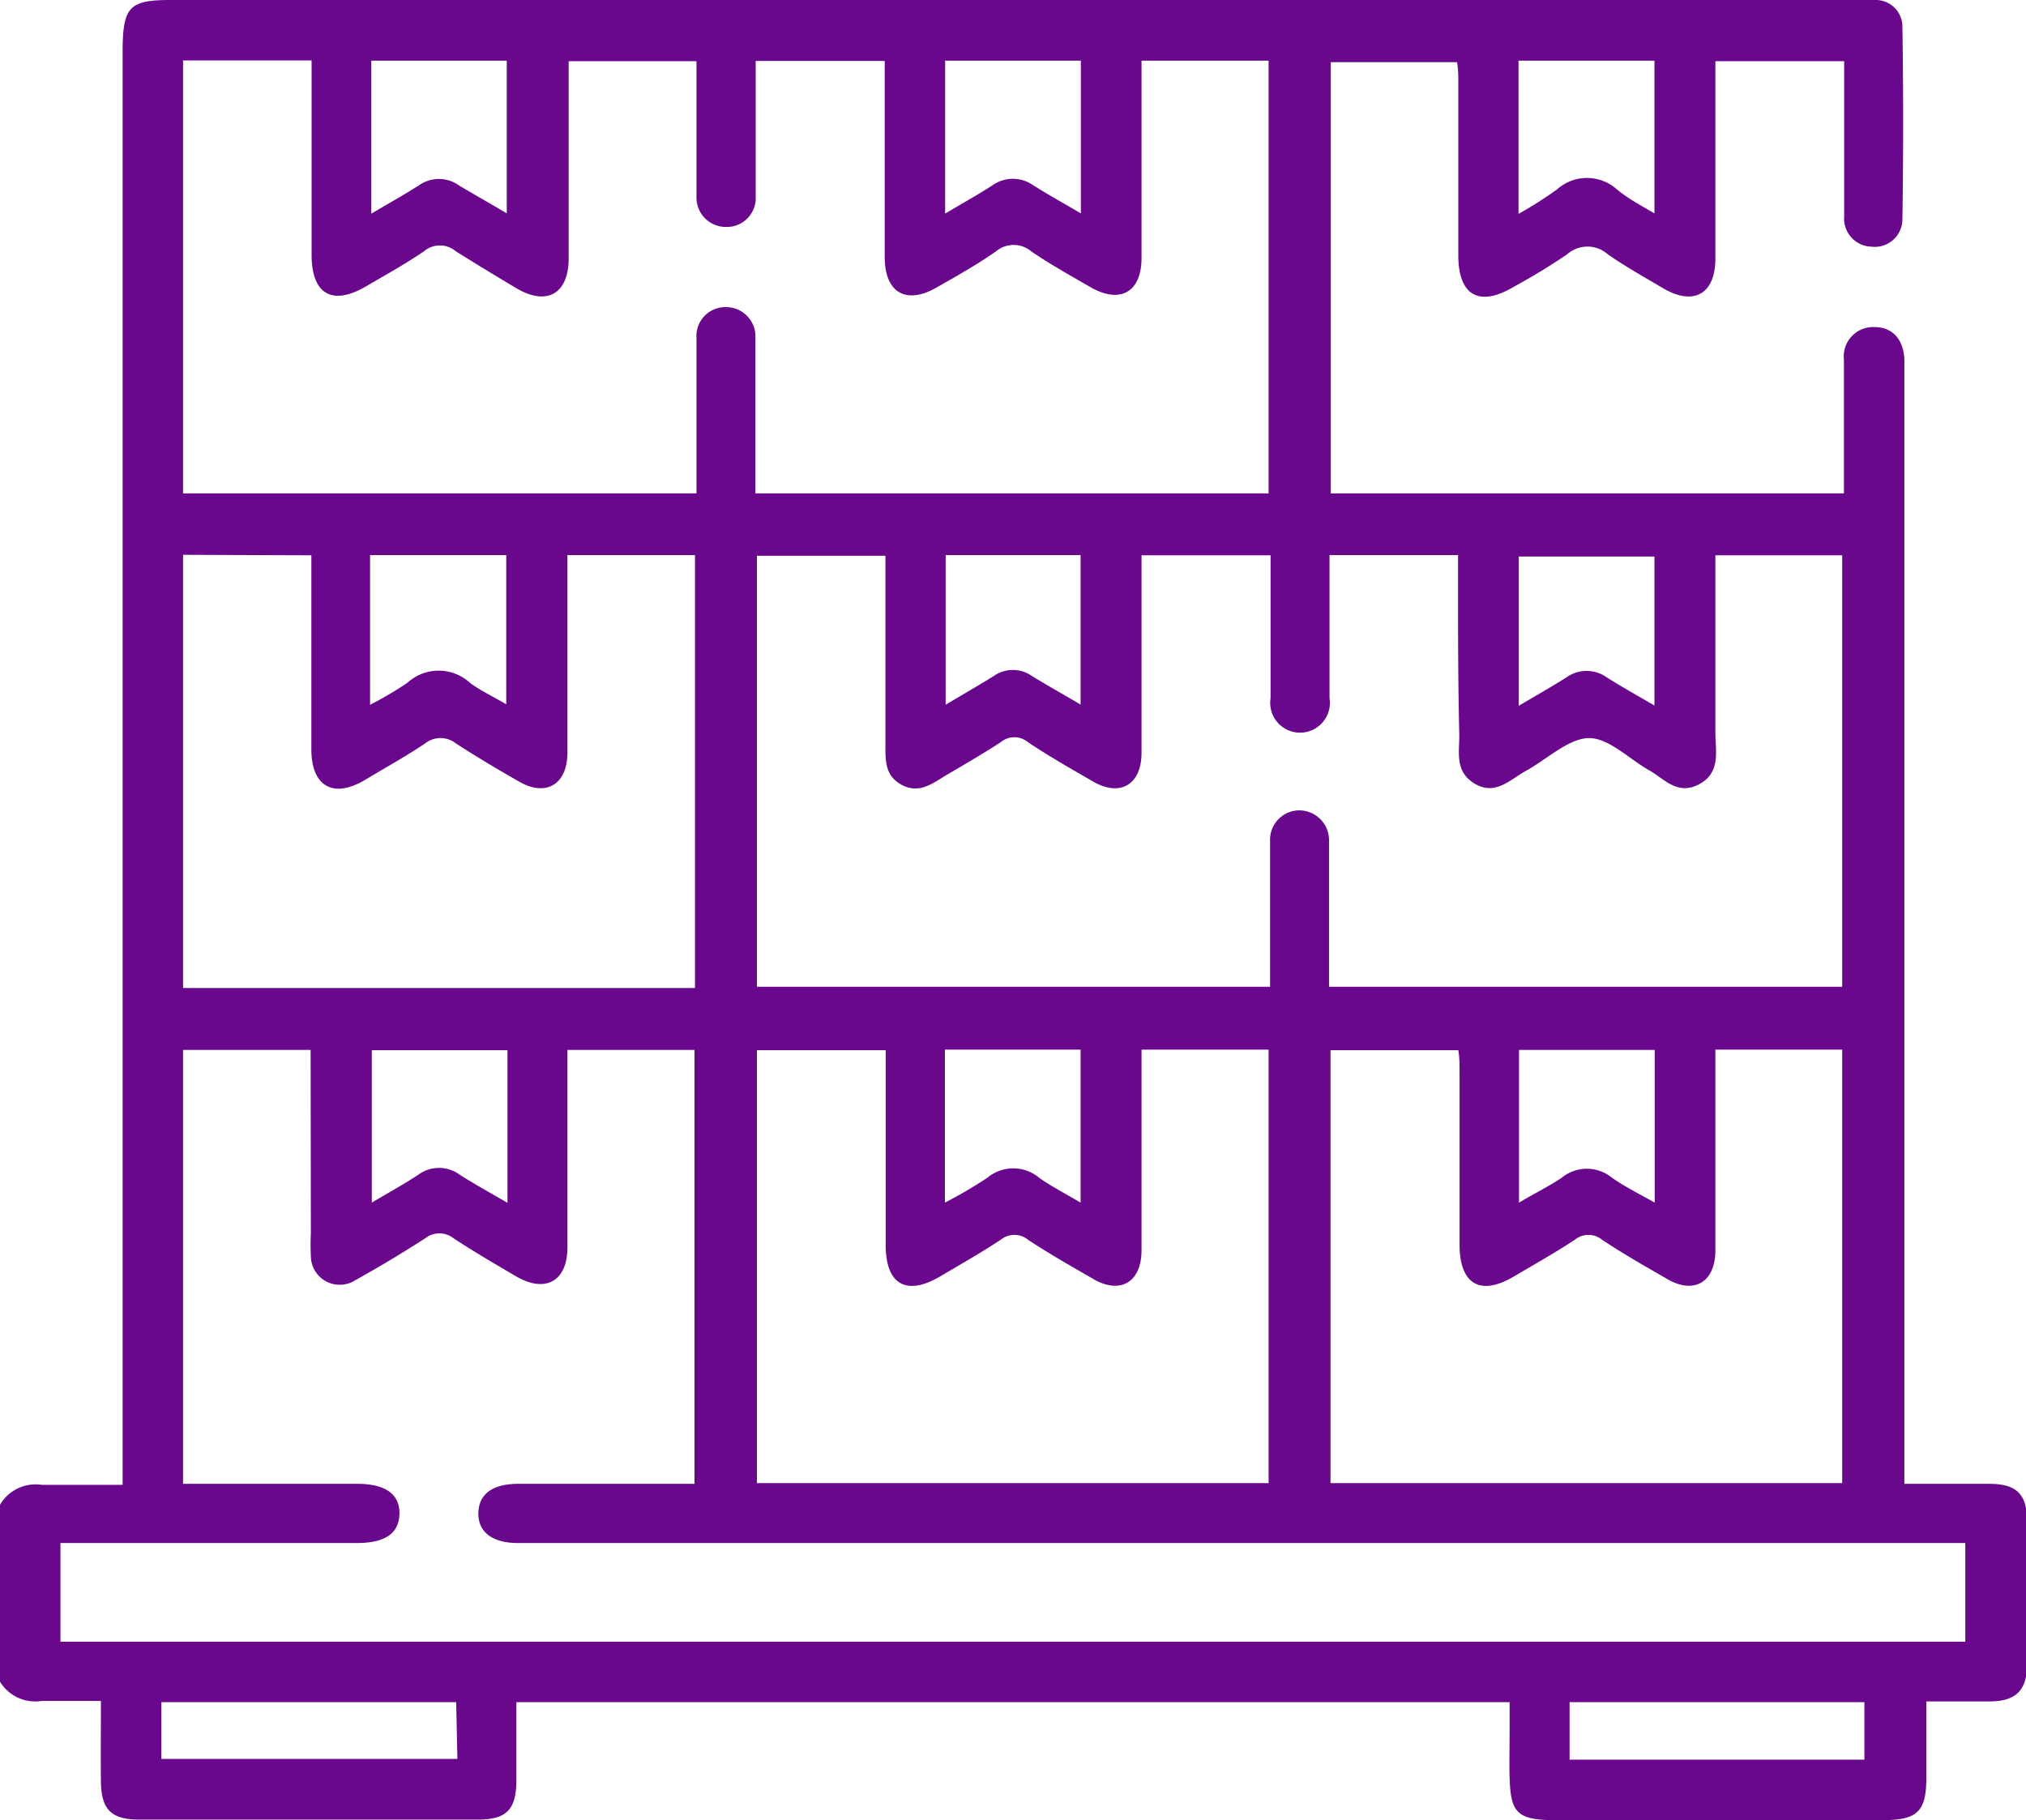 <?xml version="1.0" encoding="UTF-8"?> <svg xmlns="http://www.w3.org/2000/svg" viewBox="0 0 82.12 73.79"> <defs> <style>.cls-1{fill:#69088c;}</style> </defs> <g id="Слой_2" data-name="Слой 2"> <g id="Слой_1-2" data-name="Слой 1"> <path class="cls-1" d="M0,68.17V61a1.67,1.67,0,0,1,1.69-.81c1.08,0,2.17,0,3.28,0V1.91C5,.29,5.26,0,6.89,0H75.2A7.15,7.15,0,0,1,76,0a1.08,1.08,0,0,1,1.11,1.05q.06,3.93,0,7.86A1.12,1.12,0,0,1,75.86,10a1.14,1.14,0,0,1-1.11-1.23c0-1.81,0-3.63,0-5.45V2.48H69.53v1c0,2.33,0,4.65,0,7,0,1.44-.88,1.93-2.11,1.21-.76-.45-1.53-.88-2.25-1.38a1.24,1.24,0,0,0-1.65,0,25.53,25.53,0,0,1-2.19,1.33c-1.37.81-2.21.34-2.22-1.26,0-2.35,0-4.7,0-7,0-.28,0-.56-.05-.86H53.94V20h20.8v-.61c0-1.61,0-3.21,0-4.81A1.19,1.19,0,0,1,76,13.26c.7,0,1.16.5,1.19,1.32,0,.24,0,.48,0,.72V60.15h3.45c1.09,0,1.52.42,1.52,1.49q0,2.92,0,5.85c0,1-.43,1.46-1.45,1.48-.85,0-1.7,0-2.63,0v3.11c0,1.34-.37,1.7-1.72,1.7H65c-4.12,0-3.82.39-3.81-3.78V69H20.93c0,1.08,0,2.12,0,3.16,0,1.2-.4,1.6-1.57,1.6H5.64c-1.13,0-1.54-.41-1.55-1.55s0-2.12,0-3.26c-.86,0-1.63,0-2.4,0A1.67,1.67,0,0,1,0,68.17ZM12.59,42.56H7.42V60.15h7.07c1.13,0,1.72.42,1.7,1.22s-.59,1.18-1.74,1.18h-12v4H79.66v-4H21c-1.05,0-1.63-.45-1.61-1.23S20,60.15,21,60.15h7.15V42.56H23v1c0,2.35,0,4.7,0,7,0,1.38-.89,1.87-2.08,1.18-.85-.5-1.71-1-2.53-1.54a.93.93,0,0,0-1.16,0c-.92.59-1.86,1.16-2.82,1.69a1.17,1.17,0,0,1-1.81-1,8.62,8.62,0,0,1,0-.88ZM59.1,22.5H53.89c0,2,0,3.88,0,5.8a1.21,1.21,0,1,1-2.39,0c0-1.47,0-2.94,0-4.41V22.51H46.27v1c0,2.33,0,4.65,0,7,0,1.33-.9,1.81-2,1.15-.88-.51-1.75-1-2.61-1.58a.86.86,0,0,0-1.09,0c-.73.48-1.5.92-2.26,1.37-.54.33-1.08.74-1.77.36s-.65-1-.65-1.68c0-2.25,0-4.49,0-6.74,0-.28,0-.56,0-.86H30.68V40h20.8c0-2,0-4,0-5.91a1.19,1.19,0,0,1,1.19-1.24,1.21,1.21,0,0,1,1.2,1.24c0,.27,0,.53,0,.8V40H74.67V22.51H69.53c0,2.43,0,4.81,0,7.18,0,.75.23,1.61-.64,2.09s-1.41-.18-2-.53c-.84-.46-1.67-1.34-2.49-1.33s-1.71.87-2.57,1.34c-.63.35-1.22,1-2.05.51s-.62-1.28-.63-2C59.09,27.36,59.1,25,59.1,22.5ZM7.42,20H28.23v-.78c0-1.84,0-3.68,0-5.53a1.17,1.17,0,0,1,1.19-1.24,1.19,1.19,0,0,1,1.2,1.24c0,.4,0,.8,0,1.2V20H51.42V2.46H46.27v1c0,2.35,0,4.7,0,7,0,1.39-.88,1.87-2.07,1.18-.81-.47-1.63-.92-2.4-1.45a1.11,1.11,0,0,0-1.43,0c-.77.54-1.59,1-2.4,1.46-1.23.71-2.1.23-2.11-1.21,0-2.38,0-4.76,0-7.13V2.47H30.63v1c0,1.49,0,3,0,4.49a1.17,1.17,0,0,1-1.19,1.24A1.19,1.19,0,0,1,28.23,8c0-.29,0-.58,0-.88V2.48H23.05c0,.25,0,.43,0,.62,0,2.46,0,4.92,0,7.37,0,1.44-.88,1.94-2.11,1.22-.82-.49-1.66-1-2.46-1.5a1,1,0,0,0-1.3,0c-.75.51-1.54.95-2.33,1.41-1.37.81-2.21.34-2.22-1.25,0-2.33,0-4.65,0-7V2.45H7.42Zm0,2.49V40.05H28.17V22.5H23v1c0,2.32,0,4.65,0,7,0,1.33-.9,1.82-2,1.16-.86-.49-1.71-1-2.53-1.53a1,1,0,0,0-1.23,0c-.8.54-1.64,1-2.47,1.5-1.26.74-2.14.25-2.15-1.23,0-2.32,0-4.65,0-7,0-.29,0-.57,0-.89Zm44,37.63V42.55H46.27v1c0,2.37,0,4.75,0,7.13,0,1.33-.9,1.81-2,1.14-.88-.51-1.75-1-2.61-1.57a.87.87,0,0,0-1.09,0c-.8.53-1.63,1-2.46,1.49-1.37.81-2.21.33-2.21-1.27,0-2.35,0-4.7,0-7.05,0-.28,0-.56,0-.85H30.68V60.12Zm23.25,0V42.55H69.53v1c0,2.37,0,4.75,0,7.13,0,1.33-.9,1.81-2,1.14-.88-.51-1.75-1-2.6-1.57a.87.87,0,0,0-1.09,0c-.8.53-1.64,1-2.47,1.49-1.36.81-2.2.33-2.21-1.27,0-2.35,0-4.7,0-7.05,0-.28,0-.56-.05-.85H53.93V60.12ZM20.54,8.65V2.46H15.05v6.2c.7-.41,1.32-.76,1.92-1.14a1.4,1.4,0,0,1,1.64,0C19.21,7.88,19.84,8.23,20.54,8.65ZM38.31,2.46v6.2c.7-.42,1.32-.76,1.92-1.15a1.43,1.43,0,0,1,1.65,0c.6.38,1.22.72,1.93,1.14V2.46ZM67.06,8.65V2.46H61.55V8.67a15.46,15.46,0,0,0,1.57-1,1.82,1.82,0,0,1,2.41,0C66,8.06,66.48,8.31,67.06,8.65ZM20.57,42.57h-5.5v6.18c.69-.41,1.29-.74,1.87-1.12a1.42,1.42,0,0,1,1.71,0c.6.38,1.22.72,1.92,1.13ZM43.8,48.75v-6.2H38.3v6.2a18.87,18.87,0,0,0,1.71-1,1.64,1.64,0,0,1,2.12,0C42.63,48.1,43.17,48.38,43.8,48.75Zm23.27-6.19h-5.5v6.19c.64-.38,1.21-.66,1.72-1a1.61,1.61,0,0,1,2.06,0c.52.36,1.08.64,1.72,1ZM15,22.5v6.07a14.38,14.38,0,0,0,1.51-.89,1.88,1.88,0,0,1,2.54,0c.43.32.93.55,1.47.87V22.5ZM43.8,28.56V22.5H38.33v6.07c.71-.43,1.33-.78,1.94-1.16a1.35,1.35,0,0,1,1.57,0C42.44,27.78,43.07,28.13,43.8,28.56Zm23.26-6h-5.5v6.05c.71-.42,1.33-.77,1.93-1.15a1.41,1.41,0,0,1,1.64,0c.6.38,1.23.73,1.93,1.14ZM18.49,69H6.54v2.3h12Zm45.13,2.33H75.57V69H63.62Z"></path> </g> </g> </svg> 